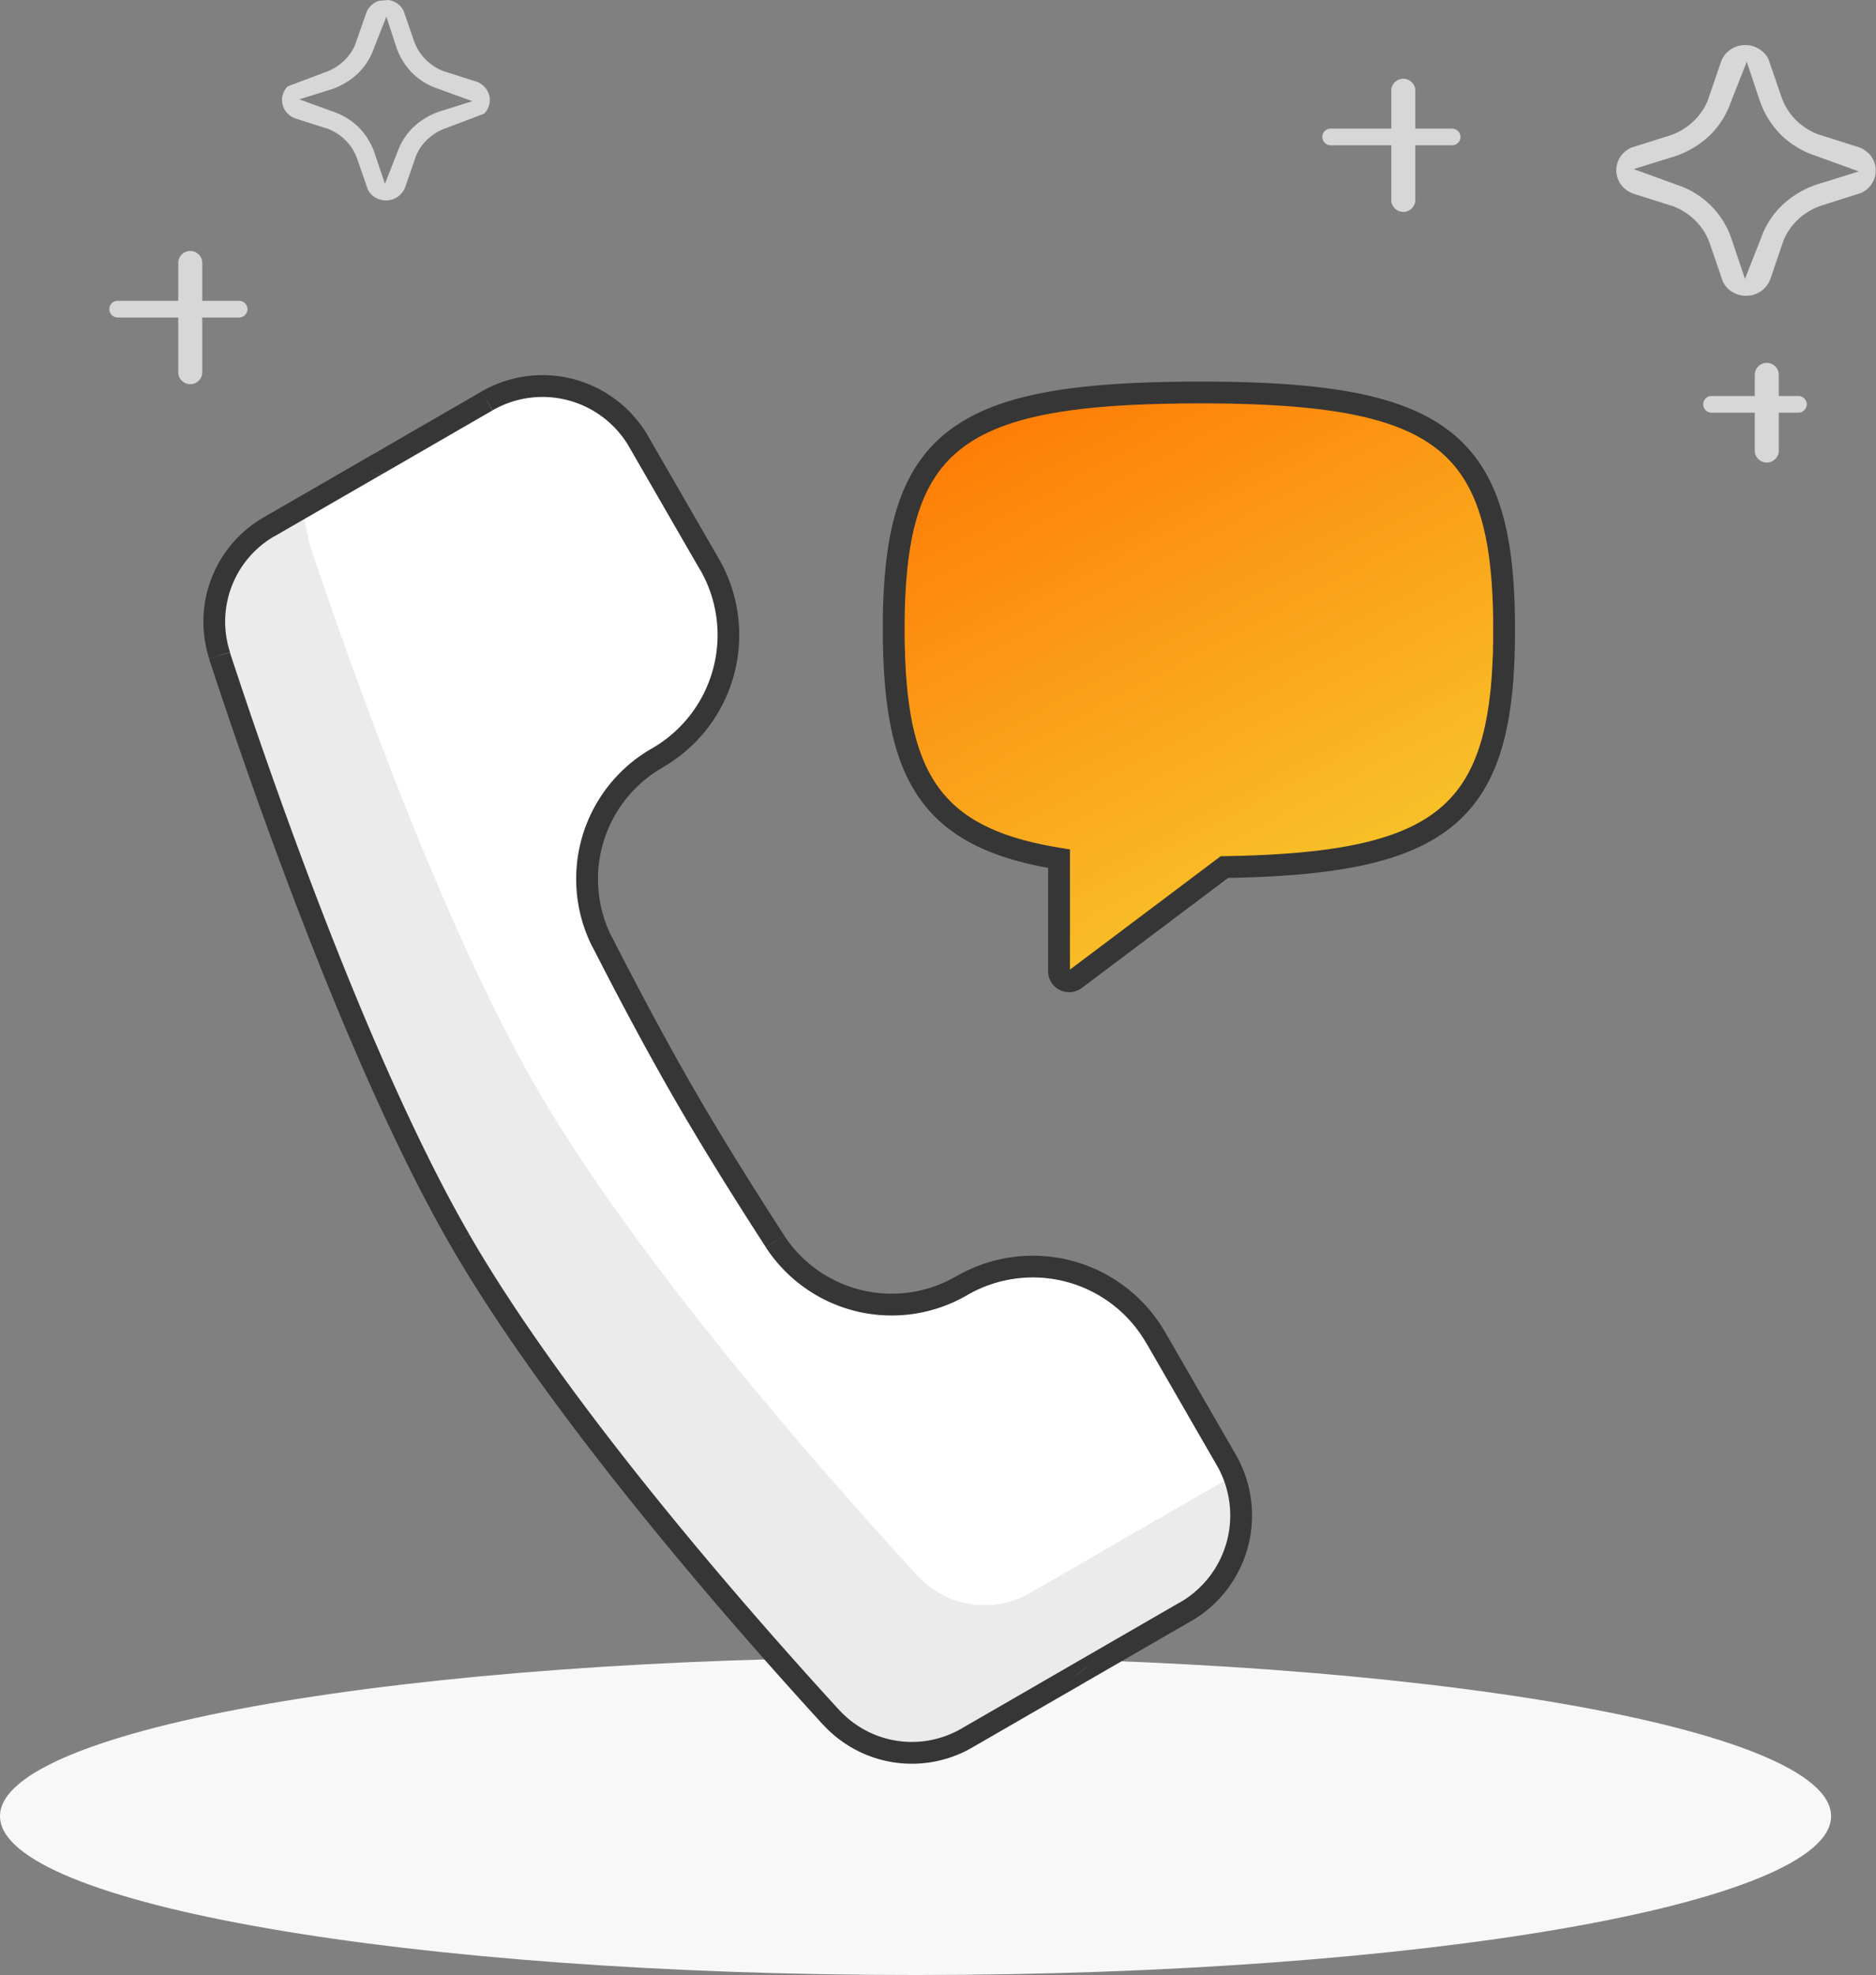 <svg xmlns="http://www.w3.org/2000/svg" xmlns:xlink="http://www.w3.org/1999/xlink" width="86.061" height="90.571" viewBox="0 0 86.061 90.571">
  <rect x="0" y="0" width="86.061" height="90.571" fill="#808080" stroke="none"/>
  <defs>
    <linearGradient id="linear-gradient" x1="0.772" y1="1" x2="0.218" gradientUnits="objectBoundingBox">
      <stop offset="0" stop-color="#f7ce2f"/>
      <stop offset="1" stop-color="#fe7c06"/>
    </linearGradient>
  </defs>
  <g id="Group_60833" data-name="Group 60833" transform="translate(-18 -14)">
    <path id="Path_90014" data-name="Path 90014" d="M60,104.571c23.2,0,42-3.261,42-7.285S83.2,90,60,90s-42,3.262-42,7.286S36.8,104.571,60,104.571Z" fill="#f8f8f8"/>
    <path id="Path_90015" data-name="Path 90015" d="M28.068,44.064a5.023,5.023,0,0,1,2.3-5.916l5.011-2.893h0l4.965-2.867A5.093,5.093,0,0,1,47.3,34.253l3.244,5.62a6.5,6.5,0,0,1-2.379,8.878,6.393,6.393,0,0,0-2.545,8.435c1.267,2.479,2.546,4.872,3.77,6.991s2.657,4.425,4.17,6.761a6.393,6.393,0,0,0,8.576,2.013,6.5,6.5,0,0,1,8.877,2.379l3.243,5.617A5.1,5.1,0,0,1,72.39,87.91l-4.961,2.864s0,0,0,0h0l-5.056,2.919a5.025,5.025,0,0,1-6.233-.927c-4.285-4.681-12.533-14.1-17.042-21.908C34.543,62.971,30.141,50.379,28.068,44.064Z" fill="#fff" fill-rule="evenodd"/>
    <path id="Path_90016" data-name="Path 90016" d="M56.14,92.766l-.369.338ZM74.255,80.947l.433-.25ZM71.012,75.33l-.433.25ZM53.559,70.938l-.42.272ZM35.125,34.822l-5.011,2.893.5.866,5.011-2.893Zm4.966-2.866-4.965,2.867.5.866,4.965-2.867Zm10.885,7.667L47.731,34l-.866.5,3.244,5.62Zm-1.154,24.3c-1.218-2.11-2.493-4.495-3.758-6.969l-.89.455c1.269,2.484,2.553,4.884,3.782,7.014Zm4.157,6.74c-1.511-2.332-2.939-4.63-4.157-6.74l-.866.5c1.229,2.13,2.667,4.442,4.184,6.783Zm16.6,4.913L73.822,81.2l.866-.5L71.445,75.08Zm1.56,11.9-4.961,2.864.5.866,4.961-2.864Zm-9.517,6.65,5.056-2.919-.5-.866L62.123,93.26ZM38.664,71.108c4.54,7.864,12.823,17.316,17.107,22l.738-.675c-4.286-4.682-12.5-14.062-16.978-21.82ZM27.593,44.22c2.072,6.311,6.488,18.95,11.071,26.888l.866-.5c-4.524-7.837-8.913-20.381-10.987-26.7Zm34.53,49.04a4.525,4.525,0,0,1-5.614-.832l-.738.675a5.525,5.525,0,0,0,6.852,1.023Zm5.056-2.92a.5.5,0,0,0-.15.734l.8-.6a.5.5,0,0,1-.15.733ZM73.822,81.2a4.6,4.6,0,0,1-1.683,6.28l.5.866A5.6,5.6,0,0,0,74.688,80.7ZM62.385,73.384a6,6,0,0,1,8.194,2.2l.866-.5a7,7,0,0,0-9.56-2.562ZM53.139,71.21a6.892,6.892,0,0,0,9.246,2.174l-.5-.866a5.893,5.893,0,0,1-7.906-1.851ZM47.914,48.318a6.893,6.893,0,0,0-2.741,9.1l.89-.455a5.893,5.893,0,0,1,2.35-7.774Zm2.2-8.2a6,6,0,0,1-2.2,8.2l.5.866a7,7,0,0,0,2.562-9.561Zm-9.519-7.3A4.593,4.593,0,0,1,46.866,34.5l.866-.5a5.593,5.593,0,0,0-7.641-2.047Zm-5.675,2.631a.5.5,0,0,0,.71.236l-.5-.866a.5.5,0,0,1,.709.236Zm-4.8,2.263a5.523,5.523,0,0,0-2.521,6.5l.95-.312a4.523,4.523,0,0,1,2.071-5.327ZM67.029,91.074a.5.5,0,0,1,.131-.722l.019-.011.5.866L67.7,91.2a.5.5,0,0,0,.131-.722Zm-31.4-55.386a.5.5,0,0,1-.709-.236l.919-.394a.5.5,0,0,0-.71-.236Z" fill="#363636"/>
    <path id="Path_90017" data-name="Path 90017" d="M31.934,37.242a7.847,7.847,0,0,0,.407,2.138c2.278,6.732,6.208,17.465,10.257,24.479,4.682,8.109,13.393,17.949,17.516,22.423a4.164,4.164,0,0,0,5.157.76l5.659-3.267h0L74.6,81.657A5.1,5.1,0,0,1,72.39,87.91l-4.961,2.864h0l-5.056,2.919a5.025,5.025,0,0,1-6.233-.928c-4.285-4.681-12.533-14.1-17.042-21.908-4.554-7.887-8.956-20.479-11.029-26.794a5.023,5.023,0,0,1,2.3-5.916Z" fill="#363636" fill-rule="evenodd" opacity="0.1"/>
    <path id="Path_90018" data-name="Path 90018" d="M82.926,18.129a.551.551,0,0,0-1.1,0V23.2a.551.551,0,0,0,1.1,0Z" fill="#d7d7d7"/>
    <path id="Path_90019" data-name="Path 90019" d="M85,20.28a.39.39,0,0,1-.4.383H79.045a.383.383,0,1,1,0-.766H84.6A.39.39,0,0,1,85,20.28Z" fill="#d7d7d7" fill-rule="evenodd"/>
    <path id="Path_90020" data-name="Path 90020" d="M99.6,31.158a.551.551,0,0,0-1.1,0v3.536a.551.551,0,0,0,1.1,0Z" fill="#d7d7d7"/>
    <path id="Path_90021" data-name="Path 90021" d="M100.886,32.542a.39.39,0,0,1-.4.383H96.518a.383.383,0,1,1,0-.766h3.971A.39.39,0,0,1,100.886,32.542Z" fill="#d7d7d7" fill-rule="evenodd"/>
    <path id="Path_90022" data-name="Path 90022" d="M98.109,16.066l.136.012a1.205,1.205,0,0,1,.5.2,1.144,1.144,0,0,1,.325.332l.057.1.594,1.728a2.792,2.792,0,0,0,.7,1.1,2.9,2.9,0,0,0,.783.537l.178.076,1.838.584a1.191,1.191,0,0,1,.615.426,1.117,1.117,0,0,1,.2.482,1.089,1.089,0,0,1-.04.519,1.127,1.127,0,0,1-.275.448,1.168,1.168,0,0,1-.253.192l-.095.048-1.784.567a2.93,2.93,0,0,0-1.135.678,2.81,2.81,0,0,0-.556.755l-.079.172-.6,1.768a1.22,1.22,0,0,1-.438.566,1.211,1.211,0,0,1-1.36,0,1.152,1.152,0,0,1-.325-.335l-.057-.1-.594-1.732a2.786,2.786,0,0,0-.461-.84,2.881,2.881,0,0,0-1.029-.807l-.176-.076-1.833-.581a1.191,1.191,0,0,1-.584-.421,1.117,1.117,0,0,1-.2-.482,1.1,1.1,0,0,1,.04-.519,1.131,1.131,0,0,1,.275-.447,1.174,1.174,0,0,1,.252-.192l.095-.048,1.785-.564a2.92,2.92,0,0,0,1.1-.67,2.8,2.8,0,0,0,.545-.737l.079-.167.617-1.8a1.134,1.134,0,0,1,.288-.444,1.188,1.188,0,0,1,.464-.272,1.214,1.214,0,0,1,.268-.052Zm.023.766L97.4,18.686l-.08.212a3.955,3.955,0,0,1-.881,1.307,4.353,4.353,0,0,1-1.561.949l-1.932.6,1.923.7.222.079a3.917,3.917,0,0,1,2.334,2.4l.626,1.855.729-1.854.081-.214a3.889,3.889,0,0,1,.9-1.314,4.338,4.338,0,0,1,1.584-.944l1.929-.6-1.959-.711-.222-.078a4.041,4.041,0,0,1-1.364-.863,4.126,4.126,0,0,1-.978-1.529Z" fill="#d7d7d7"/>
    <path id="Path_90023" data-name="Path 90023" d="M35.826,14a.951.951,0,0,1,.389.154.912.912,0,0,1,.237.233l.056.092.485,1.4a2.253,2.253,0,0,0,.568.886,2.335,2.335,0,0,0,.585.411l.165.074,1.5.48a.943.943,0,0,1,.486.337.884.884,0,0,1,.161.381.871.871,0,0,1-.032.411.889.889,0,0,1-.147.275l-.07.079-1.7.646a2.357,2.357,0,0,0-.916.548,2.266,2.266,0,0,0-.426.565l-.077.16-.5,1.445a.966.966,0,0,1-.346.448.943.943,0,0,1-.537.166.953.953,0,0,1-.538-.164.92.92,0,0,1-.237-.235l-.056-.093L34.392,21.3a2.251,2.251,0,0,0-.372-.679,2.324,2.324,0,0,0-.8-.636l-.158-.071-1.491-.475a.941.941,0,0,1-.462-.333.884.884,0,0,1-.16-.381.871.871,0,0,1,.032-.41.891.891,0,0,1,.147-.275l.07-.079,1.705-.643a2.356,2.356,0,0,0,.89-.542,2.27,2.27,0,0,0,.416-.551l.076-.156L34.8,14.6a.9.9,0,0,1,.228-.351.935.935,0,0,1,.259-.175l.1-.038Zm-.1.766-.574,1.446-.07.183a3,3,0,0,1-.658.969,3.332,3.332,0,0,1-1.184.72l-1.506.471,1.5.548.192.069a3.1,3.1,0,0,1,1.012.649,3.132,3.132,0,0,1,.733,1.161l.488,1.447.569-1.447L36.3,20.8a2.948,2.948,0,0,1,.669-.973,3.286,3.286,0,0,1,1.2-.716l1.5-.47-1.528-.555-.192-.068a3.064,3.064,0,0,1-1.01-.645,3.129,3.129,0,0,1-.741-1.159Z" fill="#d7d7d7"/>
    <path id="Path_90024" data-name="Path 90024" d="M27.278,26.027a.551.551,0,0,0-1.1,0V31.1a.551.551,0,0,0,1.1,0Z" fill="#d7d7d7"/>
    <path id="Path_90025" data-name="Path 90025" d="M29.354,28.178a.39.39,0,0,1-.4.383H23.4a.383.383,0,1,1,0-.766h5.559A.39.39,0,0,1,29.354,28.178Z" fill="#d7d7d7" fill-rule="evenodd"/>
    <path id="Path_90026" data-name="Path 90026" d="M72.338,32,73,32l.662,0,.642.008.314.006.613.017.3.01.584.026.565.032q.556.035,1.075.083l.51.052c5.85.647,8.078,2.745,8.605,7.787l.041.439q.009.112.018.225l.029.461q.006.117.012.236l.018.484.01.5,0,.515,0,.5-.01.482q0,.119-.007.236l-.02.461-.027.447q-.023.33-.054.645l-.046.413-.054.4c-.634,4.324-2.752,6.277-7.8,6.979l-.467.06-.24.028-.491.05q-.25.024-.508.044l-.525.038-.542.032-.56.026-.577.02-.6.015-.3.005-6.845,5.147a.466.466,0,0,1-.742-.318l0-.059V53.377l-.4-.068c-4.668-.84-6.549-2.968-7.042-7.474l-.038-.387-.032-.4q-.007-.1-.014-.2l-.023-.415L59.017,44q0-.108-.006-.218L59,43.342l0-.457q0-.261,0-.515l.01-.5.018-.484q.005-.119.012-.236l.029-.461q.008-.114.017-.225l.041-.439c.527-5.042,2.755-7.14,8.605-7.787l.51-.052q.519-.048,1.075-.083l.565-.032.584-.026.3-.01.613-.017.632-.011Z" stroke="#363636" stroke-width="1" fill-rule="evenodd" fill="url(#linear-gradient)"/>
  </g>
</svg>
